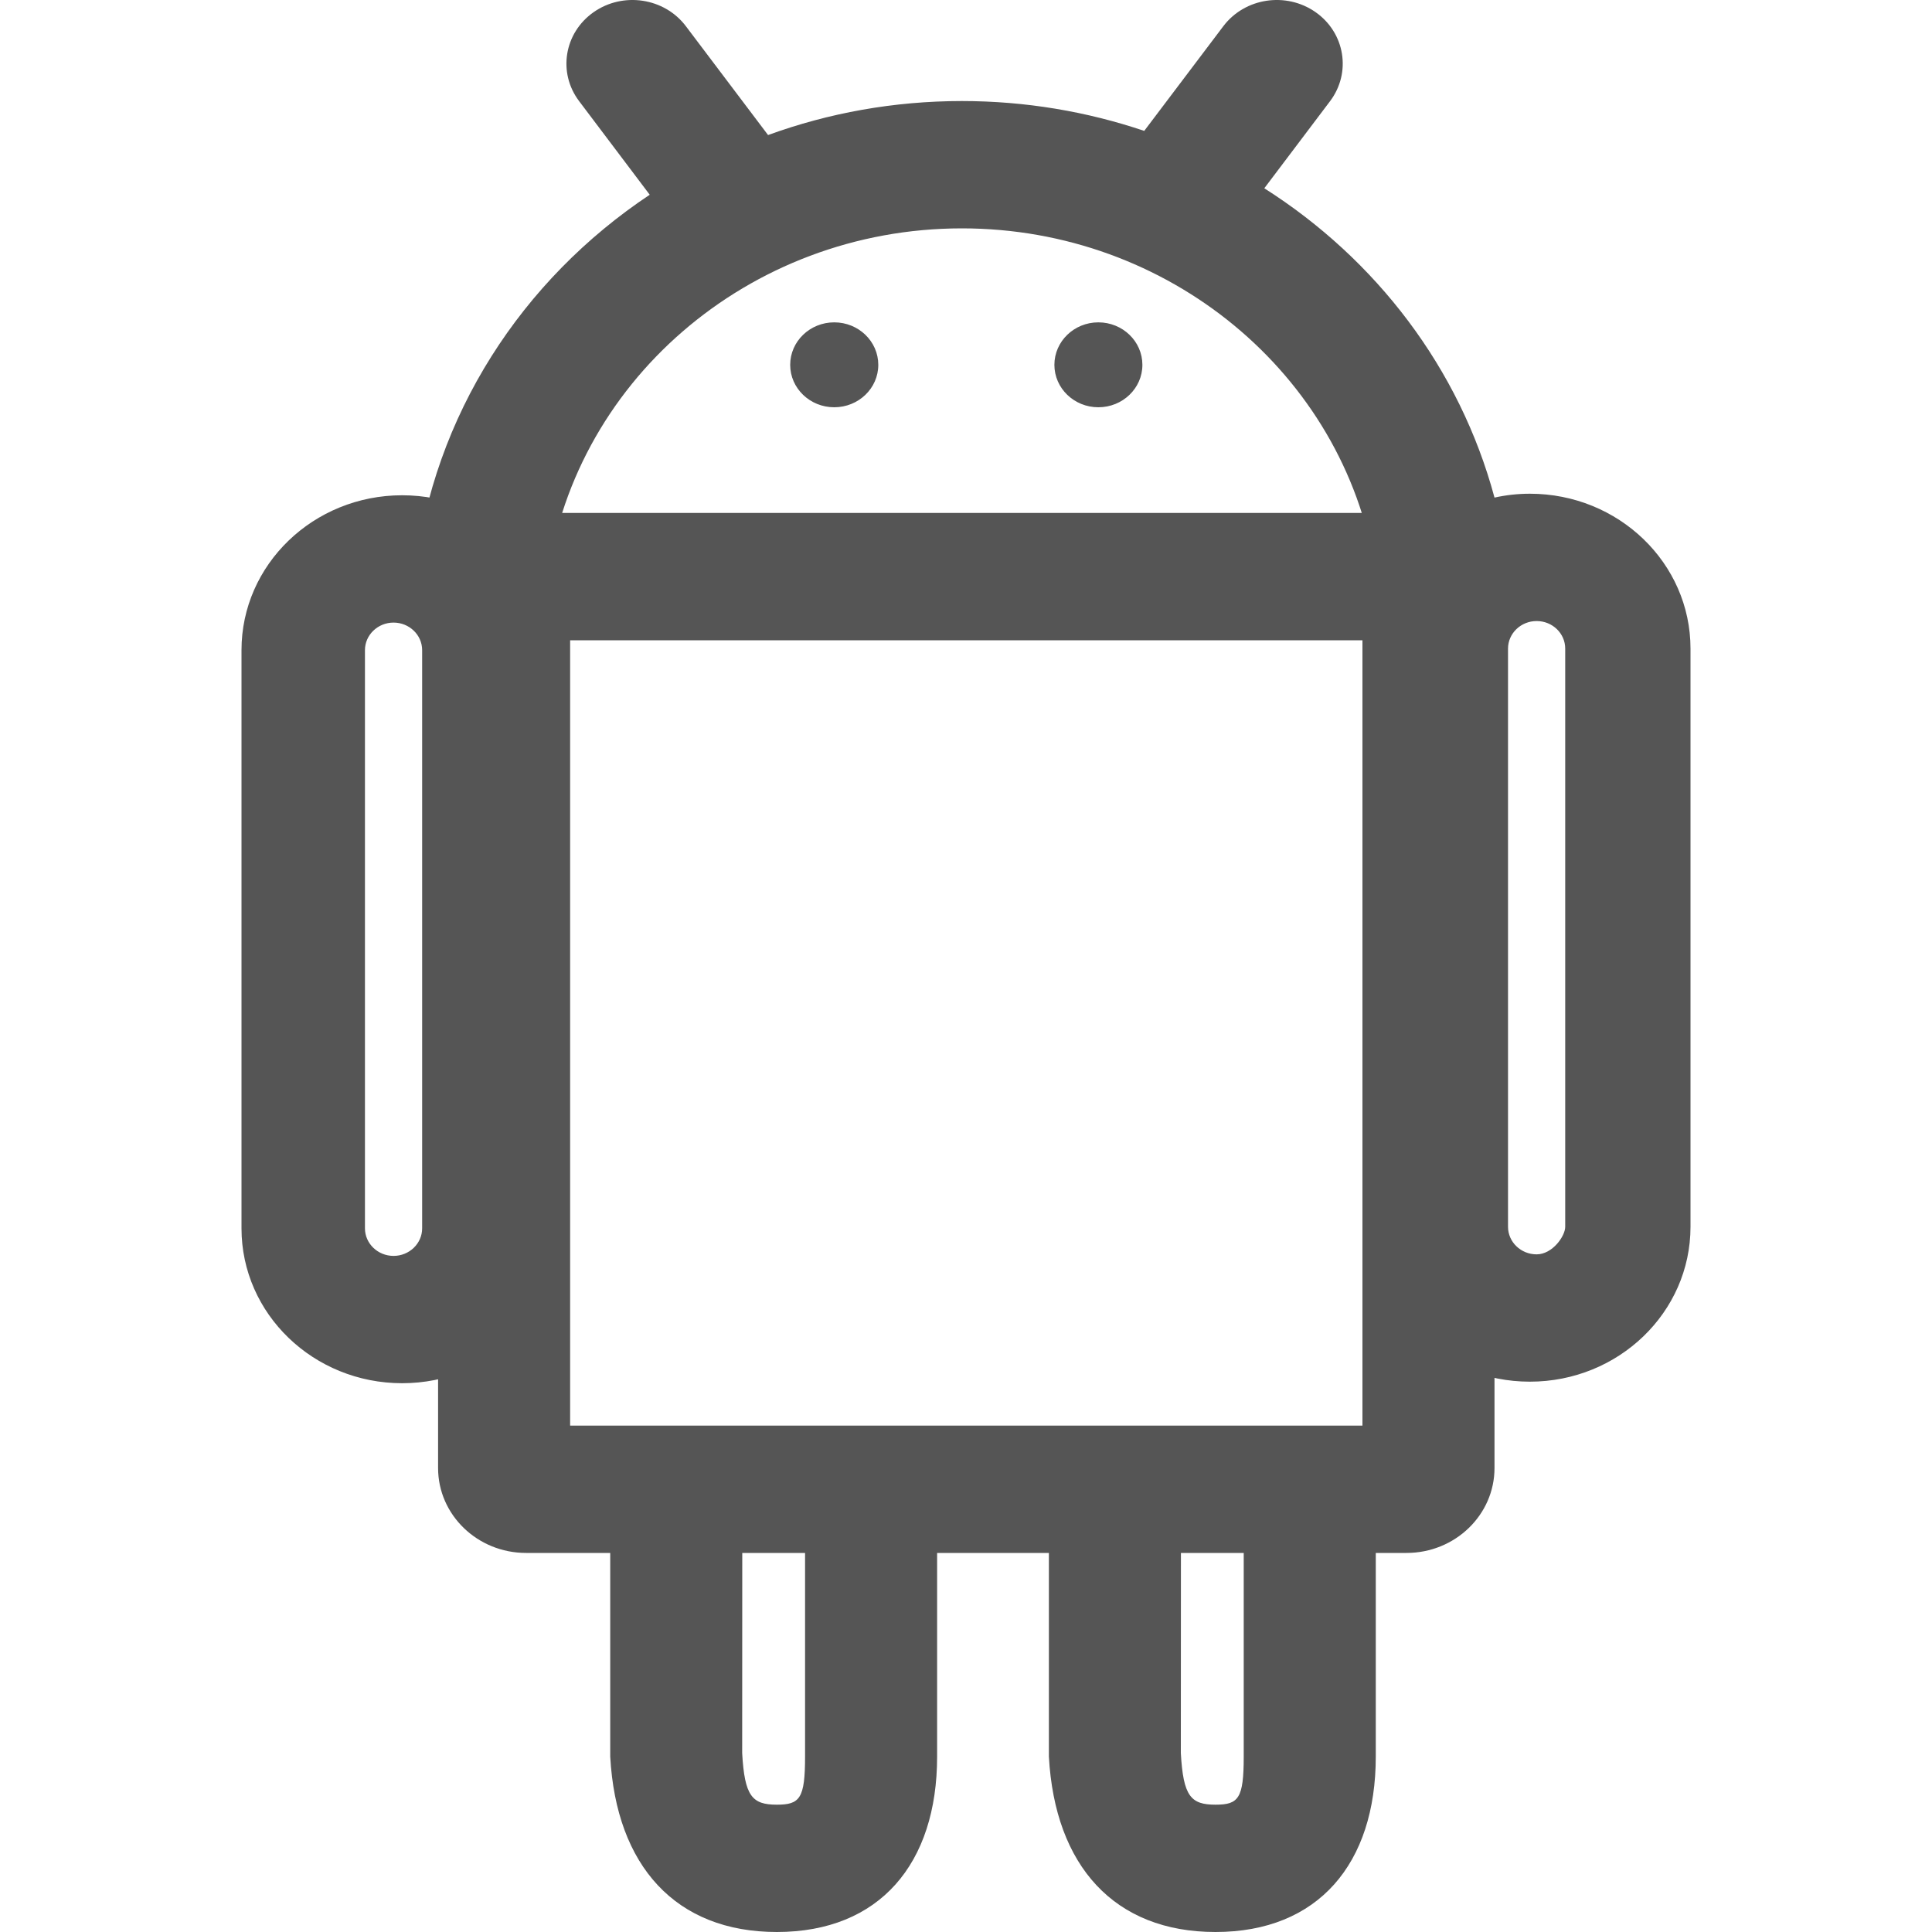 <?xml version="1.0" encoding="utf-8"?><!-- Uploaded to: SVG Repo, www.svgrepo.com, Generator: SVG Repo Mixer Tools -->
<svg width="800px" height="800px" viewBox="0 0 20 20" xmlns="http://www.w3.org/2000/svg">
  <path fill="#555" d="M4.074,6.445 C3.911,6.445 3.778,6.573 3.778,6.73 L3.778,12.716 C3.778,12.873 3.911,13.001 4.074,13.001 C4.237,13.001 4.37,12.873 4.37,12.716 L4.37,6.73 C4.37,6.573 4.237,6.445 4.074,6.445 Z M4.163,5.127 C5.081,5.127 5.826,5.845 5.826,6.73 L5.826,12.716 C5.826,13.601 5.081,14.319 4.163,14.319 C3.245,14.319 2.5,13.601 2.5,12.716 L2.5,6.73 C2.5,5.845 3.245,5.127 4.163,5.127 Z M5.902,6.628 L5.902,14.758 L14.104,14.758 L14.104,6.628 L5.902,6.628 Z M4.535,5.31 L15.471,5.31 L15.471,15.197 C15.471,15.682 15.063,16.076 14.56,16.076 L5.446,16.076 C4.943,16.076 4.535,15.682 4.535,15.197 L4.535,5.31 Z M15.907,6.429 C15.744,6.429 15.611,6.557 15.611,6.714 L15.611,12.7 C15.611,12.857 15.744,12.985 15.907,12.985 C16.071,12.985 16.203,12.796 16.203,12.7 L16.203,6.714 C16.203,6.557 16.071,6.429 15.907,6.429 Z M9.018,15.205 C9.395,15.205 9.701,15.5 9.701,15.864 L9.701,18.184 C9.701,19.293 9.105,20 8.042,20 C6.995,20 6.379,19.316 6.317,18.184 L6.317,15.864 C6.317,15.5 6.623,15.205 7.001,15.205 C7.378,15.205 7.684,15.5 7.684,15.864 L7.683,18.149 C7.708,18.595 7.786,18.682 8.042,18.682 C8.28,18.682 8.334,18.618 8.334,18.184 L8.334,15.864 C8.334,15.5 8.64,15.205 9.018,15.205 Z M13.559,15.205 C13.936,15.205 14.242,15.5 14.242,15.864 L14.242,18.184 C14.242,19.293 13.645,20 12.583,20 C11.536,20 10.92,19.316 10.858,18.184 L10.858,15.864 C10.858,15.5 11.164,15.205 11.542,15.205 C11.919,15.205 12.225,15.5 12.225,15.864 L12.224,18.149 C12.249,18.595 12.327,18.682 12.583,18.682 C12.821,18.682 12.875,18.618 12.875,18.184 L12.875,15.864 C12.875,15.5 13.181,15.205 13.559,15.205 Z M12.664,0.271 C12.886,-0.023 13.314,-0.088 13.619,0.126 C13.924,0.34 13.991,0.752 13.769,1.047 L13.769,1.047 L13.088,1.949 C14.244,2.683 15.111,3.812 15.471,5.151 C15.588,5.125 15.711,5.111 15.837,5.111 C16.755,5.111 17.5,5.829 17.5,6.714 L17.5,12.7 C17.5,13.585 16.755,14.303 15.837,14.303 C14.919,14.303 14.174,13.585 14.174,12.7 L14.174,6.714 C14.174,6.396 14.27,6.099 14.437,5.849 L14.234,5.881 C13.905,3.868 12.096,2.364 9.958,2.364 C7.747,2.364 5.897,3.971 5.656,6.073 L4.297,5.928 C4.484,4.298 5.406,2.894 6.726,2.016 L5.995,1.047 C5.772,0.752 5.84,0.34 6.145,0.126 C6.45,-0.088 6.878,-0.023 7.1,0.271 L7.951,1.398 C8.576,1.17 9.253,1.046 9.958,1.046 C10.617,1.046 11.253,1.155 11.845,1.355 Z M8.636,3.337 C8.888,3.337 9.092,3.534 9.092,3.777 C9.092,4.019 8.888,4.216 8.636,4.216 C8.384,4.216 8.18,4.019 8.18,3.777 C8.18,3.534 8.384,3.337 8.636,3.337 Z M11.37,3.337 C11.622,3.337 11.826,3.534 11.826,3.777 C11.826,4.019 11.622,4.216 11.37,4.216 C11.119,4.216 10.915,4.019 10.915,3.777 C10.915,3.534 11.119,3.337 11.37,3.337 Z"/>
</svg>
